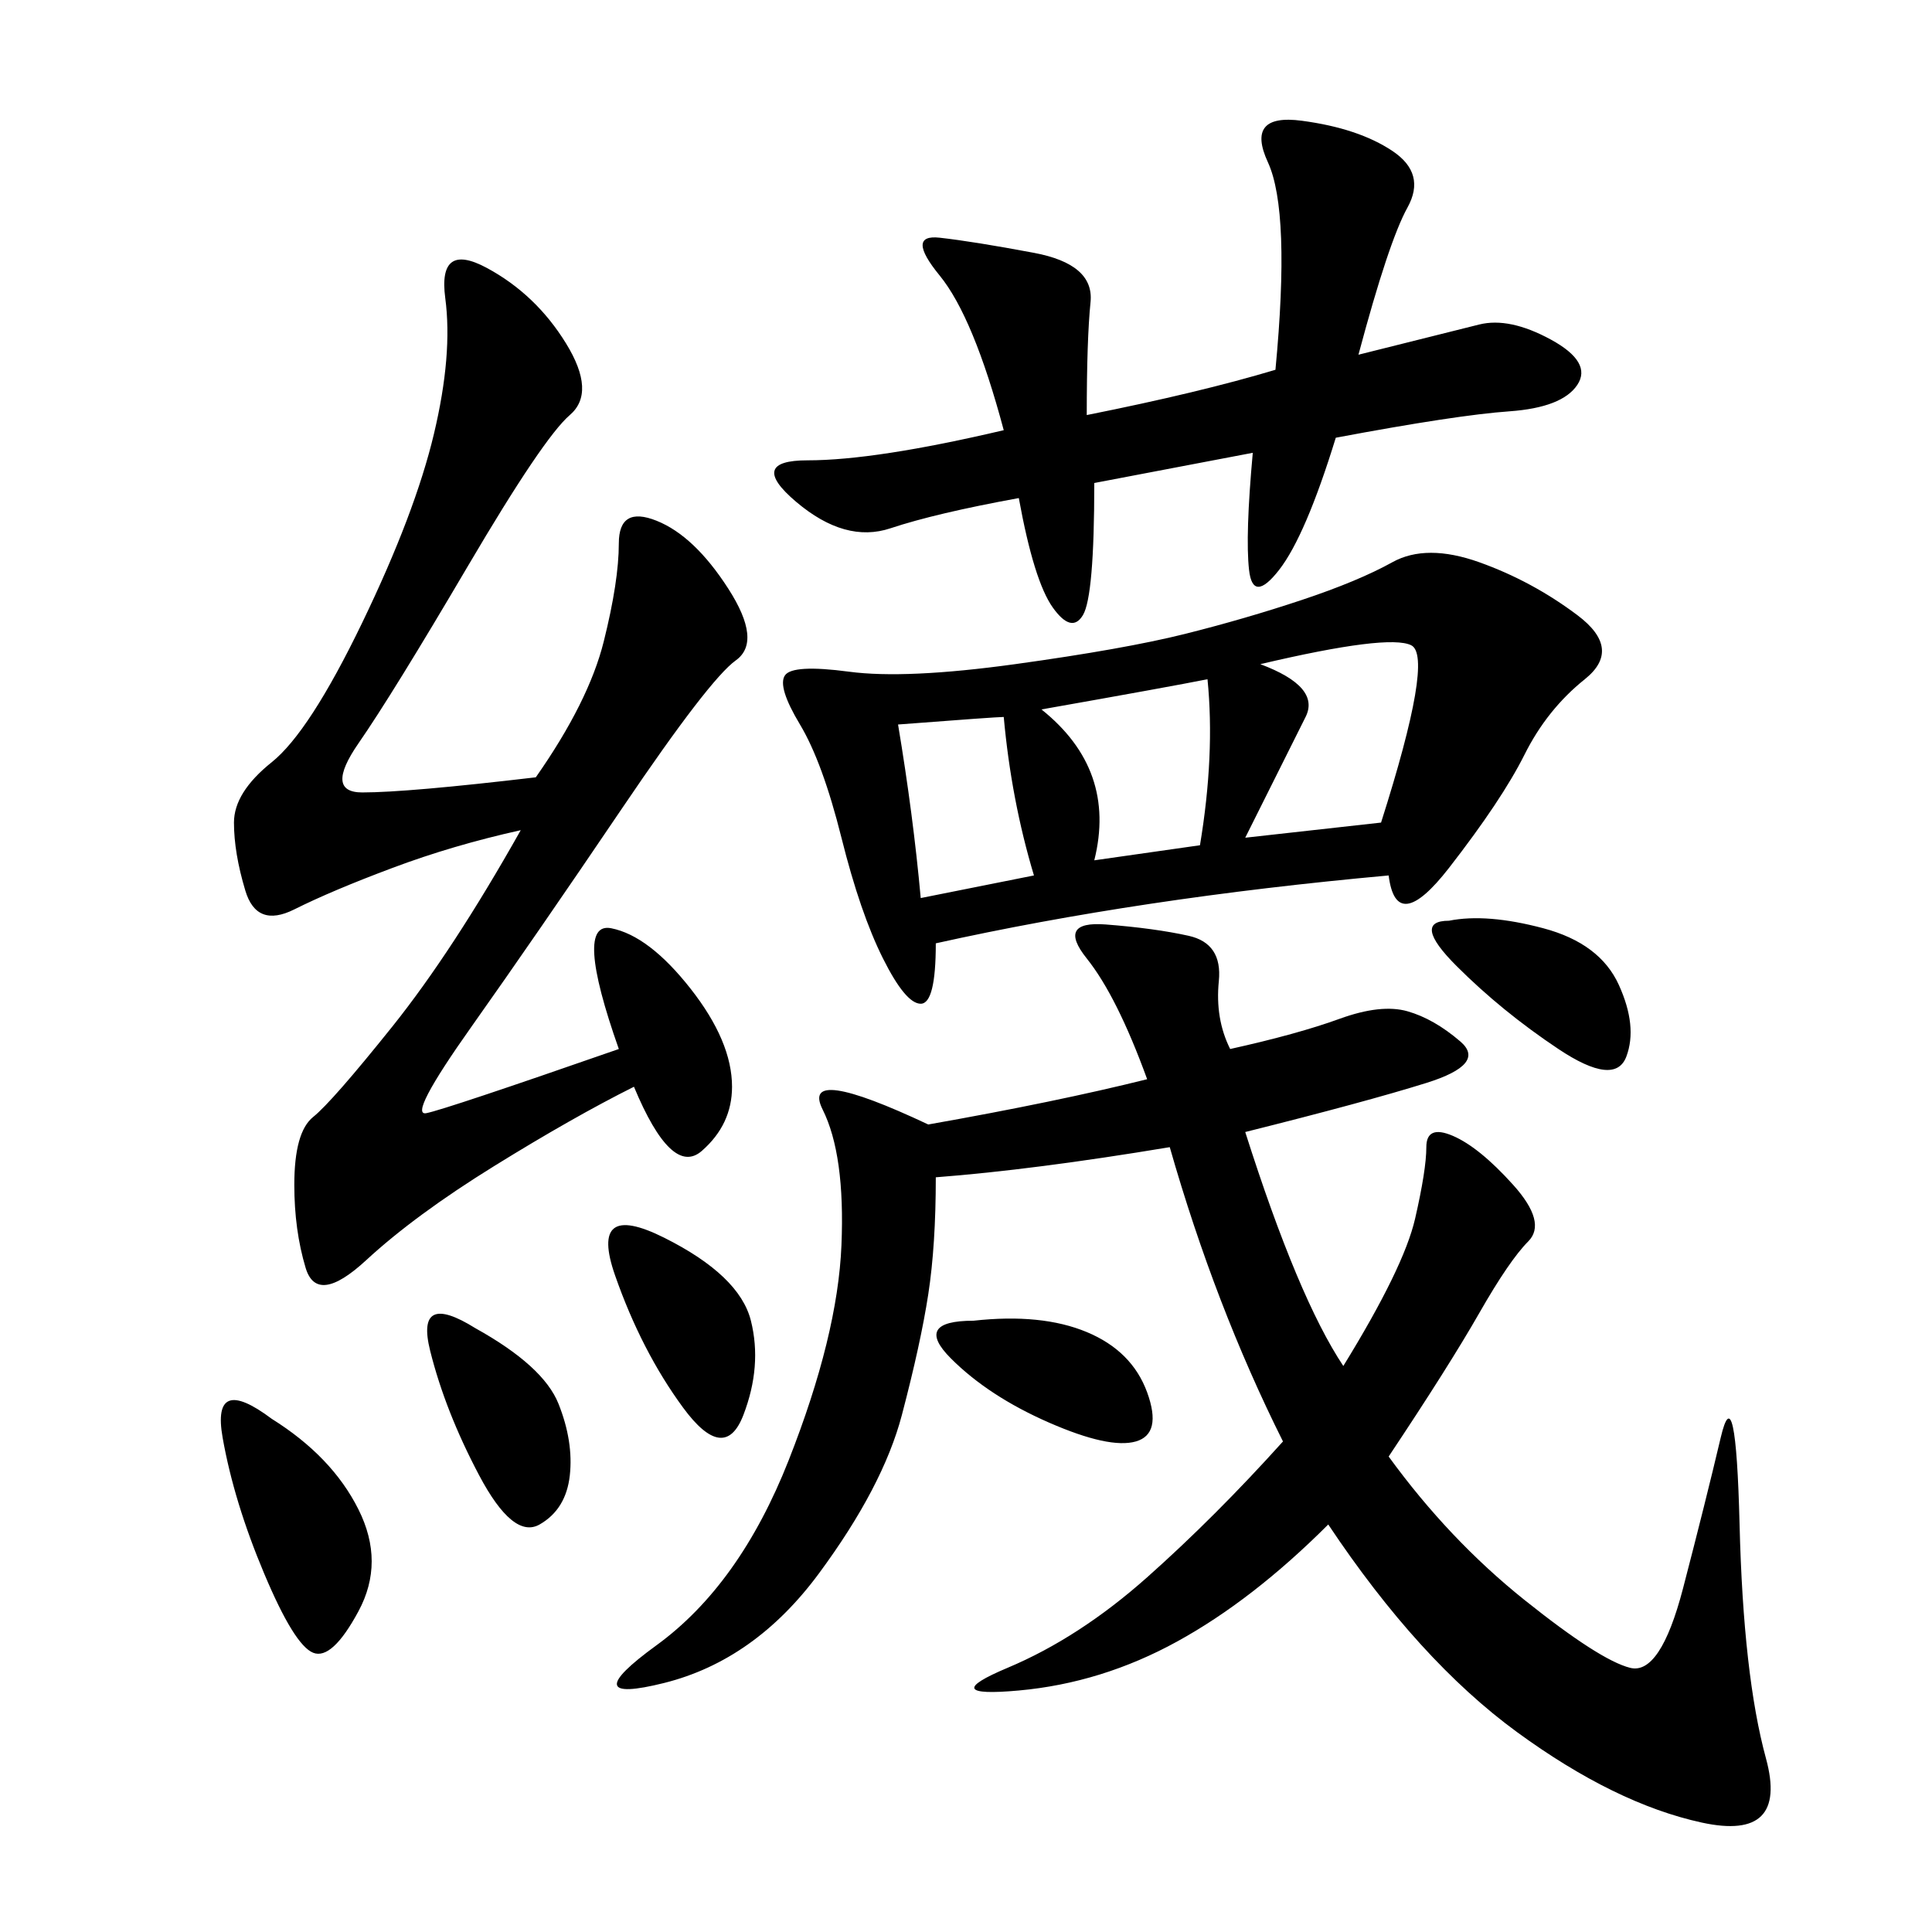 <svg xmlns="http://www.w3.org/2000/svg" xmlns:xlink="http://www.w3.org/1999/xlink" width="300" height="300"><path d="M144.14 174.61Q164.06 171.09 178.13 167.58L178.13 167.58Q173.44 154.69 168.75 148.83Q164.06 142.97 171.68 143.55Q179.30 144.14 184.57 145.31Q189.84 146.48 189.26 152.34Q188.67 158.20 191.02 162.89L191.02 162.89Q201.56 160.55 208.01 158.20Q214.45 155.86 218.55 157.03Q222.66 158.20 226.76 161.72Q230.86 165.23 221.48 168.16Q212.11 171.09 193.36 175.78L193.36 175.78Q201.56 201.56 208.59 212.11L208.59 212.11Q217.97 196.88 219.73 189.26Q221.48 181.64 221.48 178.13L221.48 178.13Q221.48 174.61 225.59 176.37Q229.69 178.13 234.96 183.98Q240.23 189.84 237.30 192.77Q234.38 195.70 229.69 203.91Q225 212.11 215.63 226.17L215.63 226.17Q225 239.06 236.72 248.44Q248.44 257.81 253.13 258.98Q257.81 260.16 261.33 246.68Q264.84 233.20 267.19 223.24Q269.53 213.28 270.12 236.72Q270.70 260.16 274.22 273.05Q277.73 285.94 264.26 283.01Q250.78 280.08 235.55 268.95Q220.31 257.81 206.25 236.72L206.25 236.72Q194.53 248.44 182.81 254.88Q171.09 261.33 158.20 262.50Q145.31 263.67 156.45 258.98Q167.58 254.30 178.13 244.92Q188.67 235.55 199.22 223.83L199.22 223.83Q188.67 202.73 181.64 178.13L181.64 178.13Q160.55 181.64 145.31 182.81L145.31 182.81Q145.31 193.36 144.14 200.98Q142.97 208.59 140.04 219.73Q137.11 230.86 127.15 244.34Q117.19 257.81 103.13 261.33Q89.06 264.84 101.95 255.47Q114.84 246.09 122.46 226.76Q130.08 207.42 130.66 193.36Q131.25 179.30 127.73 172.27Q124.22 165.23 144.14 174.61L144.14 174.61ZM145.31 146.48Q145.31 155.86 142.97 155.86L142.97 155.86Q140.63 155.86 137.11 148.83Q133.59 141.80 130.66 130.08Q127.73 118.36 124.22 112.50Q120.70 106.64 121.88 104.88Q123.05 103.13 131.84 104.30Q140.63 105.47 157.62 103.13Q174.61 100.78 183.98 98.44Q193.36 96.09 202.15 93.16Q210.94 90.23 216.21 87.30Q221.48 84.38 229.69 87.30Q237.89 90.23 244.92 95.51Q251.95 100.78 246.09 105.47Q240.23 110.16 236.72 117.19Q233.20 124.22 225 134.77Q216.80 145.31 215.63 135.94L215.63 135.94Q176.95 139.45 145.31 146.48L145.31 146.48ZM83.20 120.70Q91.41 108.98 93.75 99.61Q96.09 90.23 96.09 84.38L96.09 84.38Q96.09 78.52 101.95 80.86Q107.81 83.20 113.09 91.41Q118.36 99.61 114.26 102.54Q110.16 105.47 96.68 125.39Q83.20 145.31 73.24 159.38Q63.28 173.44 66.21 172.85Q69.14 172.27 96.09 162.89L96.09 162.89Q89.06 142.97 94.92 144.14Q100.78 145.31 107.23 153.52Q113.67 161.72 113.67 168.75L113.67 168.75Q113.67 174.61 108.98 178.71Q104.30 182.81 98.44 168.75L98.44 168.75Q89.06 173.44 76.76 181.05Q64.45 188.67 56.84 195.70Q49.22 202.73 47.46 196.88Q45.70 191.02 45.70 183.98L45.70 183.98Q45.70 175.78 48.63 173.44Q51.56 171.09 60.94 159.38Q70.31 147.66 80.86 128.91L80.86 128.91Q70.31 131.25 60.94 134.77Q51.56 138.28 45.70 141.21Q39.84 144.14 38.09 138.28Q36.33 132.42 36.33 127.73L36.33 127.73Q36.33 123.05 42.19 118.36Q48.05 113.67 56.25 96.68Q64.45 79.69 67.38 67.38Q70.31 55.08 69.14 46.29Q67.97 37.50 75.59 41.60Q83.20 45.70 87.89 53.32Q92.58 60.94 88.48 64.45Q84.38 67.97 72.66 87.89Q60.94 107.81 55.66 115.43Q50.39 123.05 56.25 123.05L56.25 123.05Q63.28 123.05 83.20 120.70L83.20 120.70ZM155.86 66.80Q151.17 49.22 145.90 42.77Q140.63 36.33 145.90 36.91Q151.17 37.50 160.55 39.26Q169.92 41.02 169.34 46.88Q168.75 52.73 168.75 64.45L168.75 64.45Q186.33 60.94 198.05 57.42L198.05 57.42Q200.39 32.81 196.88 25.20Q193.36 17.58 202.15 18.75Q210.94 19.92 216.21 23.44Q221.48 26.95 218.55 32.23Q215.63 37.50 210.94 55.08L210.94 55.08L229.69 50.39Q234.38 49.22 240.82 52.73Q247.27 56.25 244.92 59.77Q242.58 63.28 234.38 63.87Q226.17 64.45 207.42 67.97L207.42 67.97Q202.73 83.20 198.63 88.48Q194.53 93.75 193.95 88.48Q193.36 83.20 194.53 70.31L194.53 70.31L169.92 75Q169.92 92.58 168.16 95.51Q166.41 98.44 163.48 94.34Q160.55 90.23 158.20 77.34L158.20 77.34Q145.31 79.69 138.28 82.03Q131.25 84.38 123.63 77.93Q116.02 71.48 125.39 71.48L125.39 71.48Q135.94 71.48 155.86 66.80L155.86 66.80ZM42.19 220.31Q51.56 226.17 55.66 234.38Q59.77 242.58 55.66 250.20Q51.56 257.81 48.63 256.64Q45.70 255.47 41.02 244.34Q36.33 233.20 34.57 223.24Q32.81 213.28 42.19 220.31L42.19 220.31ZM193.36 130.08L214.45 127.73Q222.66 101.95 219.14 100.20Q215.63 98.44 195.70 103.13L195.70 103.13Q205.08 106.64 202.73 111.33L202.73 111.33L193.36 130.08ZM169.92 133.59L186.33 131.25Q188.67 117.19 187.50 105.47L187.50 105.47Q181.64 106.64 161.72 110.16L161.72 110.16Q173.44 119.53 169.92 133.59L169.92 133.59ZM103.13 192.19Q114.84 198.05 116.60 205.08Q118.36 212.11 115.43 219.73Q112.50 227.34 106.05 218.55Q99.61 209.77 95.51 198.05Q91.41 186.33 103.13 192.19L103.13 192.19ZM73.83 206.25Q84.38 212.11 86.72 217.97Q89.06 223.83 88.48 229.10Q87.89 234.38 83.79 236.72Q79.69 239.06 74.41 229.10Q69.14 219.14 66.80 209.77Q64.45 200.39 73.83 206.25L73.83 206.25ZM142.97 139.45L160.55 135.94Q157.03 124.22 155.86 111.33L155.86 111.33Q154.69 111.33 139.45 112.50L139.45 112.50Q141.80 126.56 142.97 139.45L142.97 139.45ZM225 142.97Q230.86 141.80 239.65 144.14Q248.44 146.48 251.37 152.93Q254.30 159.38 252.54 164.06Q250.78 168.75 241.99 162.89Q233.20 157.03 226.17 150Q219.14 142.97 225 142.97L225 142.97ZM151.17 205.08Q161.72 203.91 168.75 206.84Q175.78 209.77 178.13 216.21Q180.47 222.66 176.37 223.83Q172.27 225 162.89 220.90Q153.52 216.80 147.66 210.94Q141.80 205.08 151.17 205.08L151.17 205.08Z"/></svg>
